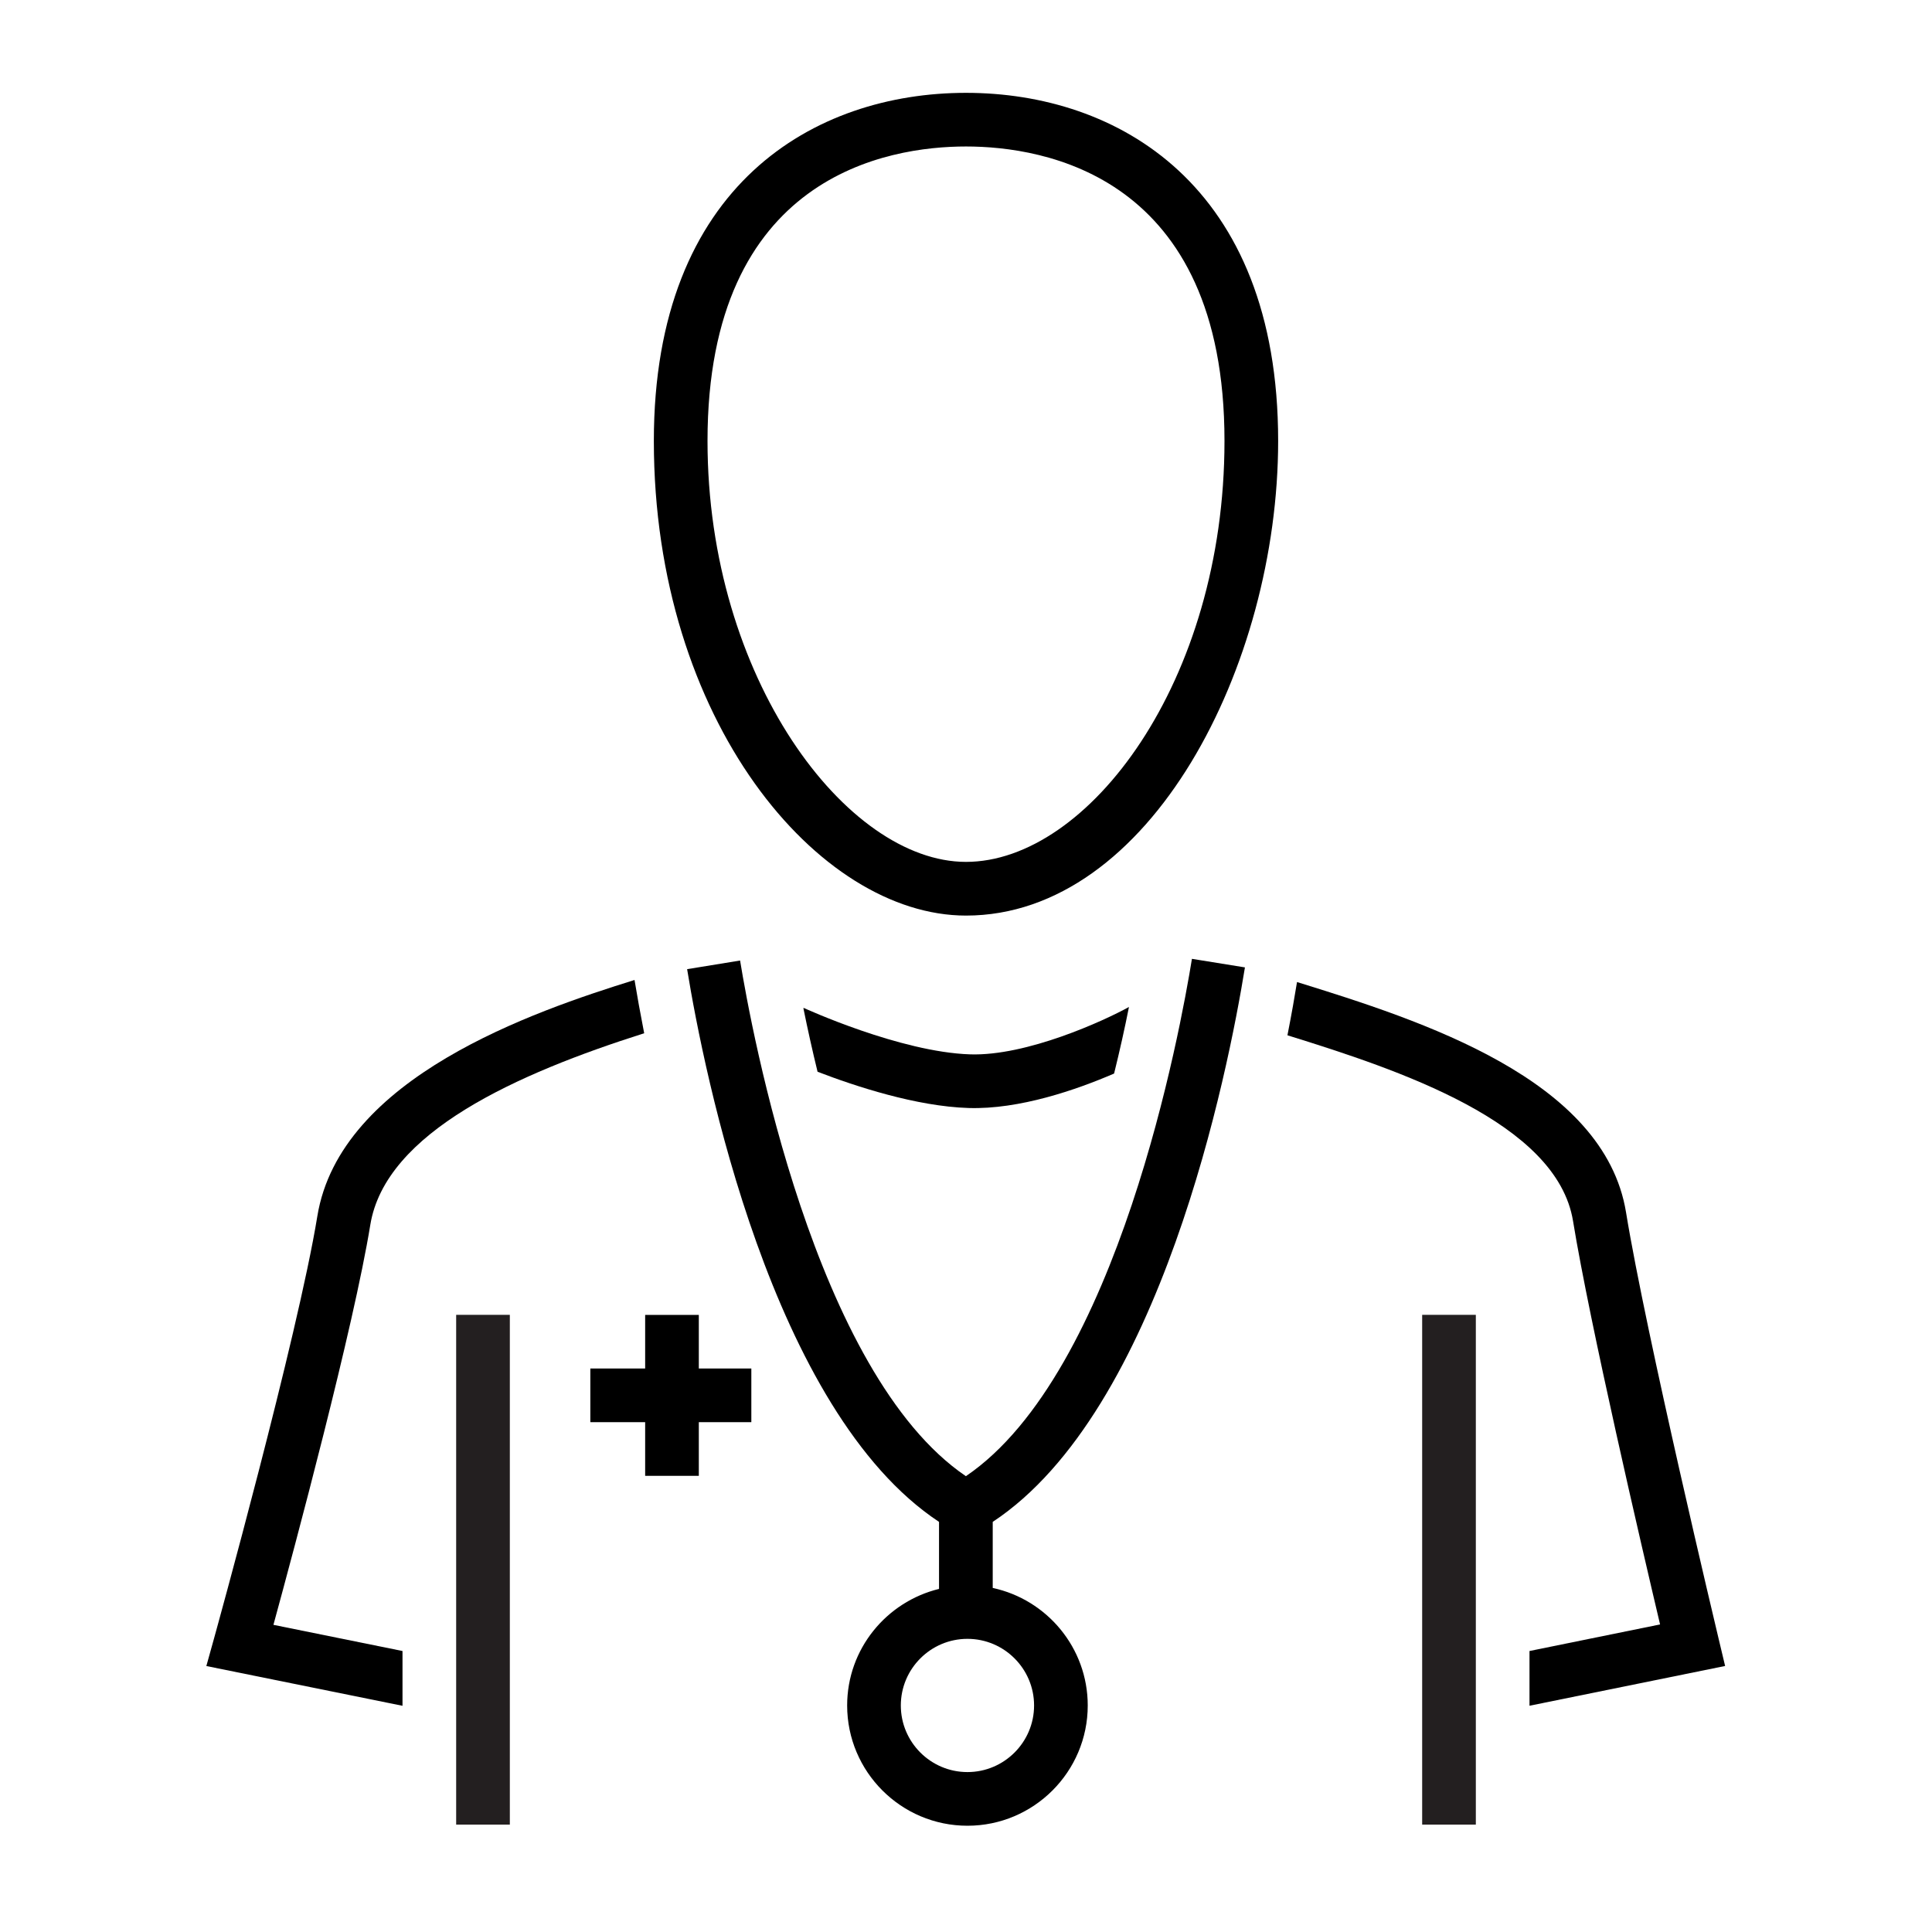 <?xml version="1.0" encoding="utf-8"?>
<!-- Generator: Adobe Illustrator 27.0.0, SVG Export Plug-In . SVG Version: 6.00 Build 0)  -->
<svg version="1.1" id="basic" xmlns="http://www.w3.org/2000/svg" xmlns:xlink="http://www.w3.org/1999/xlink" x="0px" y="0px"
	 width="72px" height="72px" viewBox="0 0 72 72" style="enable-background:new 0 0 72 72;" xml:space="preserve">
<style type="text/css">
	.st0{fill:none;}
	.st1{fill:#231F20;}
</style>
<g id="a_00000031910729917423999540000010822271244709482156_">
	<rect class="st0" width="72" height="72"/>
</g>
<path d="M30.468,39.941c1.413,0.544,3.681,1.29,5.626,1.351c1.901,0.06,4.03-0.683,5.425-1.284c0.21-0.85,0.395-1.679,0.553-2.475
	l-0.002-0.004c-0.929,0.513-3.802,1.831-5.913,1.764c-2.608-0.082-6.172-1.716-6.208-1.732l-0.008,0.017
	C30.1,38.365,30.276,39.154,30.468,39.941z"/>
<path d="M36.996,59.178v-2.462c6.268-4.14,8.773-16.793,9.399-20.664l-1.975-0.319c-0.42,2.599-2.757,15.437-8.424,19.28
	c-5.643-3.83-7.992-16.626-8.415-19.217l-1.974,0.322c0.63,3.86,3.146,16.473,9.388,20.598v2.498
	c-1.96,0.479-3.424,2.238-3.424,4.344c0,2.472,2.011,4.482,4.483,4.482c2.472,0,4.483-2.011,4.483-4.482
	C40.537,61.409,39.016,59.612,36.996,59.178z M36.054,66.04c-1.369,0-2.483-1.113-2.483-2.482s1.114-2.483,2.483-2.483
	c1.369,0,2.483,1.114,2.483,2.483S37.423,66.04,36.054,66.04z"/>
<polygon points="28,51 26.043,51 26.043,49.003 24.043,49.003 24.043,51 22,51 22,53 24.043,53 24.043,55 26.043,55 26.043,53 
	28,53 "/>
<rect x="17" y="49" class="st1" width="2" height="18.998"/>
<rect x="53" y="49" class="st1" width="2" height="18.998"/>
<path d="M35.999,34.121c-5.501,0-11.632-7.264-11.632-17.688c0-9.565,6.009-12.973,11.632-12.973
	c5.624,0,11.634,3.408,11.634,12.973C47.633,24.798,42.855,34.121,35.999,34.121z M35.999,5.459c-2.896,0-9.632,1.069-9.632,10.973
	c0,8.835,5.178,15.688,9.632,15.688c4.548,0,9.634-6.709,9.634-15.688C45.633,6.528,38.896,5.459,35.999,5.459z"/>
<path d="M15,61.528l-4.81-0.975c0.793-2.903,2.986-11.074,3.61-14.905c0.564-3.461,5.494-5.644,10.207-7.142
	c-0.143-0.732-0.264-1.405-0.36-1.985c-3.758,1.17-10.977,3.625-11.821,8.805c-0.733,4.497-3.817,15.615-3.848,15.728l-0.288,1.034
	L15,63.57V61.528z"/>
<path d="M58.623,45.507c0.625,3.833,2.559,12.135,3.243,15.031L57,61.528v2.04l7.29-1.482l-0.24-1.006
	c-0.027-0.113-2.717-11.381-3.452-15.896c-0.81-4.972-7.622-7.15-12.262-8.586c-0.082,0.509-0.2,1.188-0.357,1.984
	C52.114,39.866,58.023,41.822,58.623,45.507z"/>
</svg>
